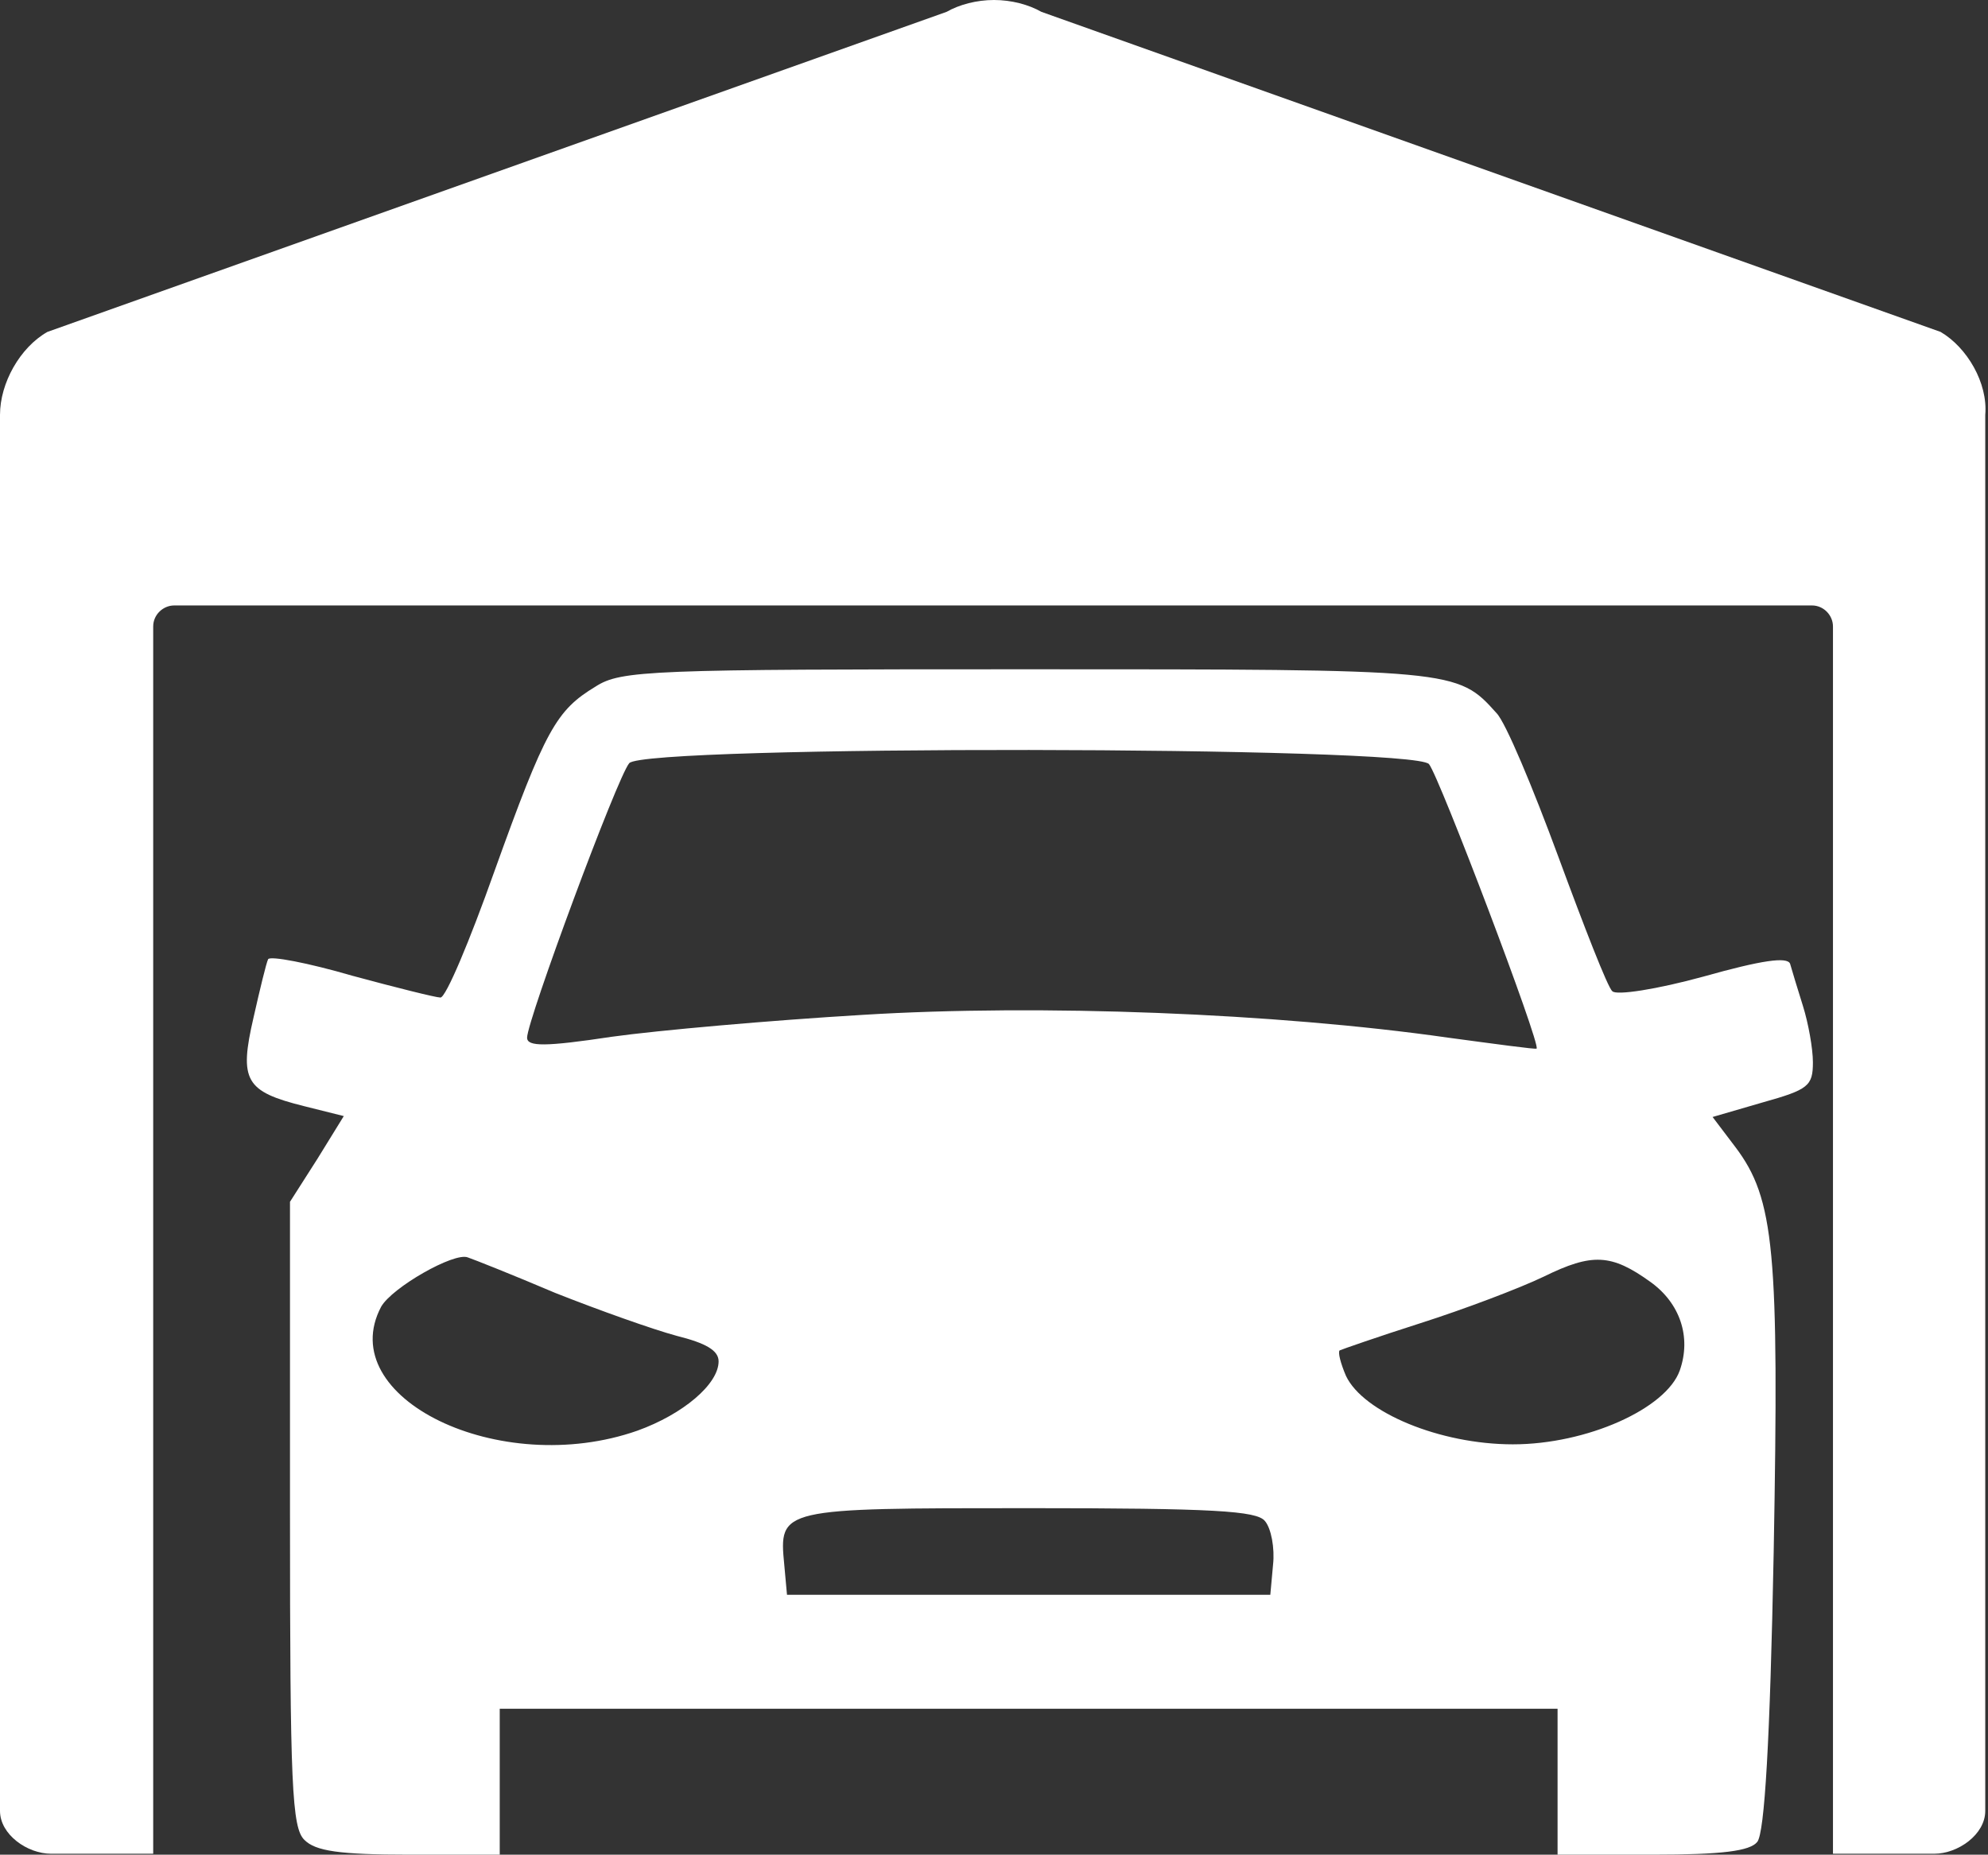 <?xml version="1.0" encoding="utf-8"?>
<!-- Generator: Adobe Illustrator 25.1.0, SVG Export Plug-In . SVG Version: 6.00 Build 0)  -->
<svg version="1.1" id="katman_1" xmlns="http://www.w3.org/2000/svg" xmlns:xlink="http://www.w3.org/1999/xlink" x="0px" y="0px"
	 viewBox="0 0 218 203.4" style="enable-background:new 0 0 218 203.4;" xml:space="preserve">
<rect x="0" y="0" width="218" height="203.4" fill="#333333" stroke="none"/>
<style type="text/css">
	.st0{fill:#FFFFFF;}
</style>
<g>
	<path class="st0" d="M196.3,105.7c-0.3-0.8-3.1-0.4-9.5,1.4c-5.1,1.4-9.6,2.1-10,1.6c-0.5-0.4-3.1-7.1-5.9-14.7s-5.8-14.8-6.8-15.8
		c-4.3-4.8-4.5-4.8-51.5-4.8c-41.4,0-44.5,0.1-47.3,1.9C61,77.9,59.8,80,54.2,95.6c-2.7,7.6-5.3,13.8-5.9,13.8
		c-0.5,0-4.9-1.1-9.7-2.4c-4.8-1.4-9-2.2-9.2-1.8c-0.2,0.4-0.9,3.3-1.6,6.4c-1.6,6.9-0.9,8.1,5.5,9.7l4.4,1.1l-2.9,4.7l-3,4.7V166
		c0,29.8,0.2,34.5,1.6,35.8c1.2,1.2,3.8,1.6,11.5,1.6h9.9v-8v-8h58h58v8v8h10.4c7.7,0,10.7-0.4,11.5-1.4s1.4-11,1.8-31.8
		c0.6-33,0.1-38.7-4.2-44.4l-2.5-3.3l5.5-1.6c5-1.4,5.5-1.8,5.5-4.4c0-1.5-0.5-4.3-1.1-6.2C197.1,108.4,196.5,106.4,196.3,105.7z
		 M69,83.7c1.6-2,86.1-1.9,87.7,0.1c1.1,1.3,12.3,30.8,11.8,31.2c-0.1,0.1-4.5-0.5-9.7-1.2c-18.9-2.7-44.8-3.7-64.2-2.5
		c-10.1,0.6-22.5,1.7-27.5,2.4c-7.3,1.1-9.3,1.1-9.3,0.1C57.8,111.9,67.7,85.2,69,83.7z M69.9,156.9c-15.1,5.3-33.4-3.6-28.1-13.6
		c1.2-2.1,8-6,9.5-5.4c0.6,0.2,4.9,1.9,9.6,3.9c4.8,1.9,10.7,4,13.3,4.7c3.2,0.8,4.6,1.6,4.6,2.8C78.8,151.8,74.9,155.1,69.9,156.9z
		 M139.6,171.6l-0.3,3.3h-26.5H86.3l-0.3-3.3c-0.6-6.2-0.5-6.2,26.8-6.2c20.3,0,25,0.3,25.9,1.4
		C139.4,167.6,139.8,169.8,139.6,171.6z M184.2,150.3c-1.5,4.2-10.2,8.1-18.3,8.1c-8,0-16.4-3.5-18.3-7.5c-0.6-1.4-0.9-2.6-0.7-2.8
		c0.2-0.1,4.2-1.5,8.9-3s10.8-3.8,13.5-5.1c5.3-2.6,7.4-2.5,11.7,0.6C184.2,142.9,185.5,146.6,184.2,150.3z"/>
	<path class="st0" d="M212.8,36.4L114.2,1.3C112.8,0.5,110.9,0,109,0s-3.8,0.5-5.2,1.3L5.2,36.4C2.2,38.1,0,42,0,45.5v137v13.8v2.3
		c0,2.6,3,4.7,5.6,4.7H8h2.7h6.1v-7v-13.8V68.7c0-1.3,1.1-2.3,2.3-2.3h179.6c1.3,0,2.3,1.1,2.3,2.3v127.6l0,0v7h7h1.8h2.3
		c2.6,0,5.6-2.1,5.6-4.7v-2.3v-13.8v-137C218,42,215.7,38.1,212.8,36.4z"/>
</g>
</svg>
